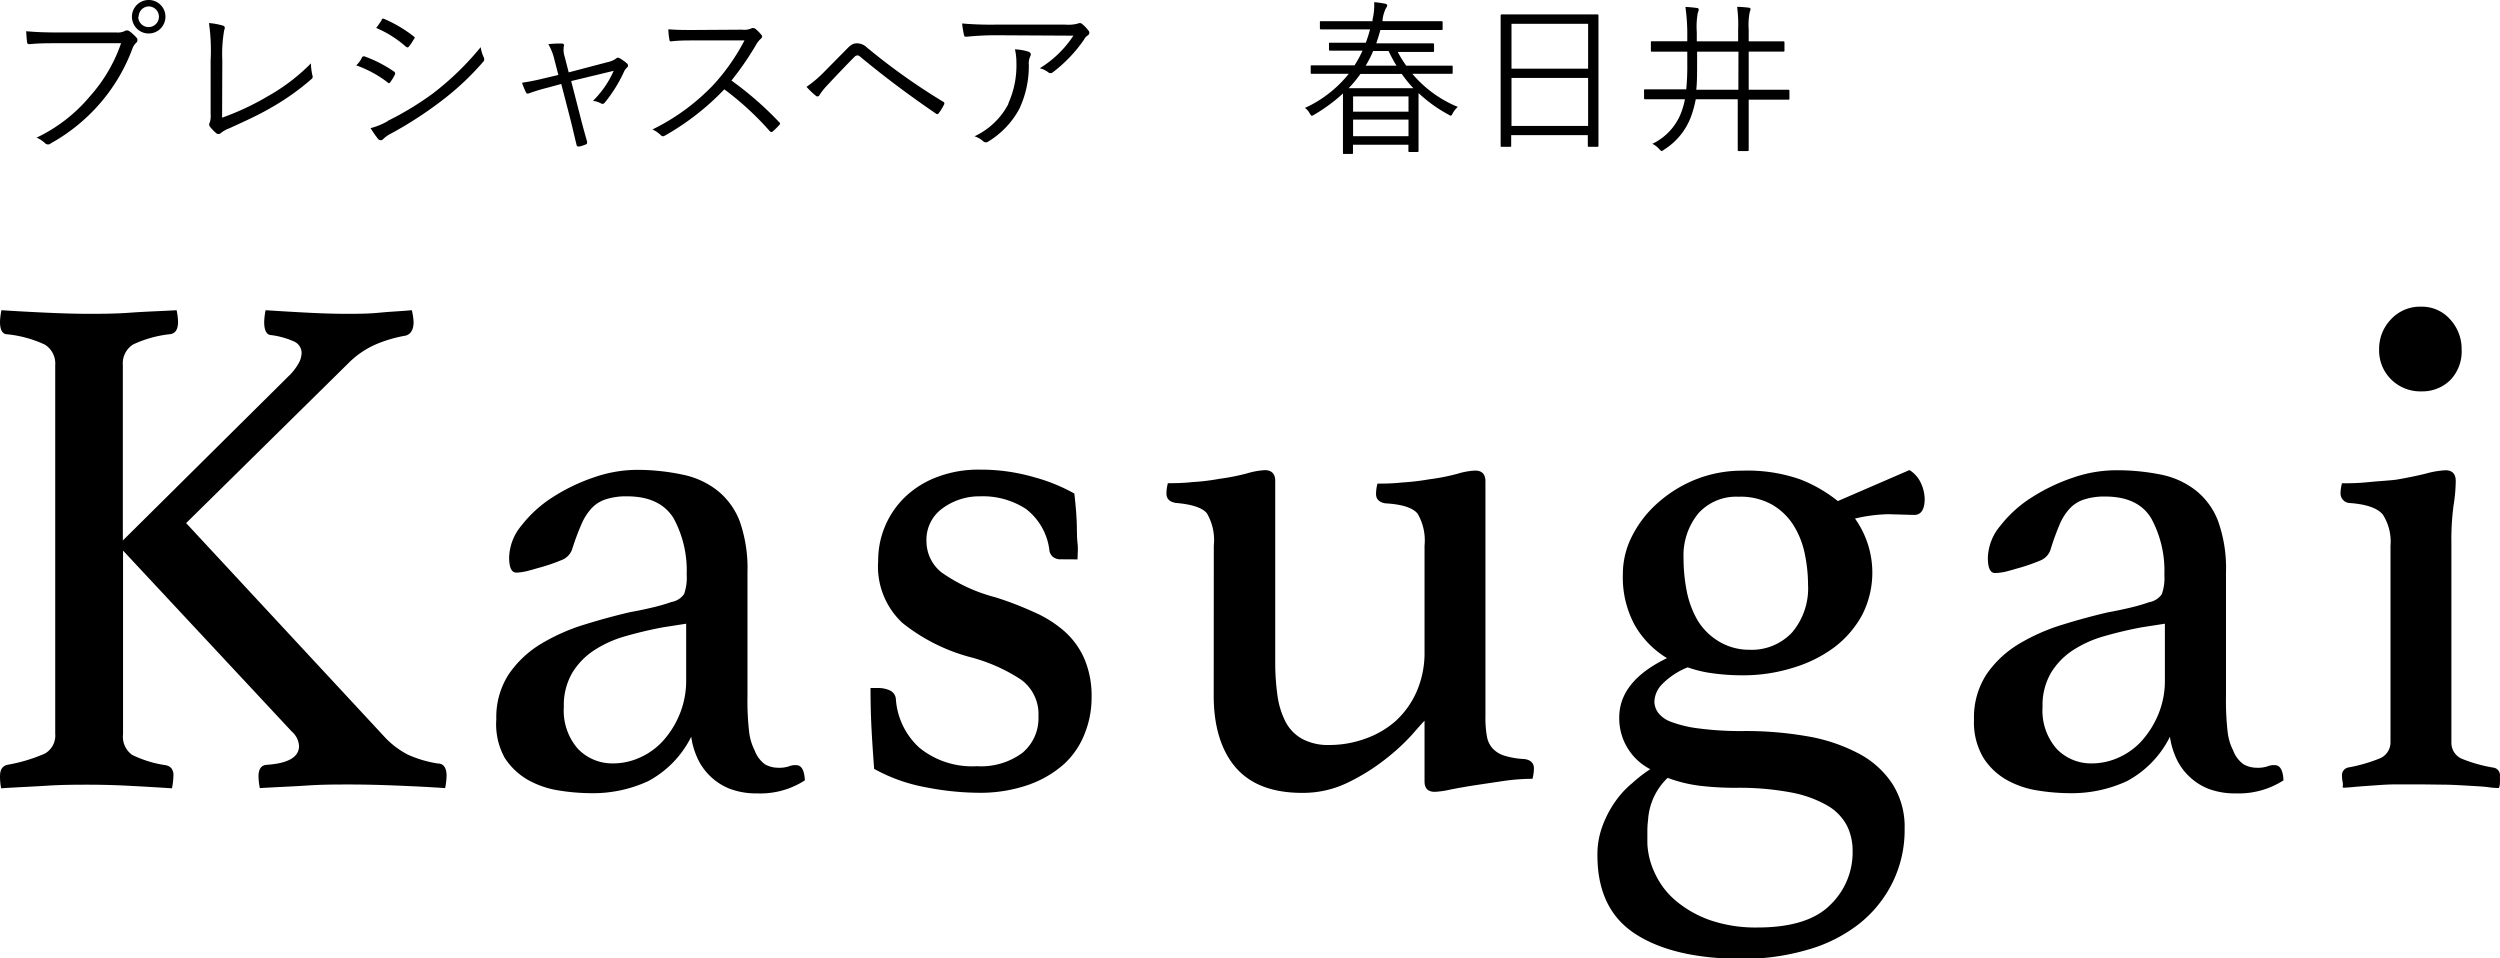 <svg xmlns="http://www.w3.org/2000/svg" viewBox="0 0 241.78 92.66"><title>アセット 56</title><g id="レイヤー_2" data-name="レイヤー 2"><g id="レイヤー_1-2" data-name="レイヤー 1"><path d="M11.9,53.25V71a2.16,2.16,0,0,0,.87,2A10.93,10.93,0,0,0,16,74a1,1,0,0,1,.56.28,1.08,1.08,0,0,1,.21.77,6.61,6.61,0,0,1-.14,1.19c-1.49-.1-2.92-.18-4.27-.25s-2.61-.1-3.78-.1-2.58,0-4.1.1-3,.15-4.37.25A6.36,6.36,0,0,1,0,75.09c0-.66.23-1,.7-1.12a15.76,15.76,0,0,0,3.64-1.09,2,2,0,0,0,1-1.92V35.33a2.16,2.16,0,0,0-1-2,11.3,11.3,0,0,0-3.64-1c-.47,0-.7-.45-.7-1.19A6.25,6.25,0,0,1,.14,30c1.35.09,2.8.17,4.34.24s2.89.11,4.06.11,2.57,0,4.06-.11,3-.15,4.48-.24a6.25,6.25,0,0,1,.14,1.12c0,.7-.23,1.09-.7,1.19a11.3,11.3,0,0,0-3.64,1,2.16,2.16,0,0,0-1,2V52.27l16.24-16.1a5.37,5.37,0,0,0,.74-1,2.16,2.16,0,0,0,.31-1.08A1.24,1.24,0,0,0,28.38,33a8,8,0,0,0-2.13-.59c-.47,0-.7-.47-.7-1.26A6.25,6.25,0,0,1,25.69,30c1.35.09,2.71.17,4.06.24s2.59.11,3.71.11,2.11,0,3.25-.11,2.19-.15,3.12-.24A6.25,6.25,0,0,1,40,31.13c0,.74-.26,1.19-.77,1.33a12.93,12.93,0,0,0-2.87.84,8.53,8.53,0,0,0-2.59,1.75L18,50.59,37.1,71.17A8.22,8.22,0,0,0,39.48,73a11.23,11.23,0,0,0,2.87.84c.56,0,.84.44.84,1.19a6.61,6.61,0,0,1-.14,1.19c-1.45-.1-3-.18-4.76-.25s-3.22-.1-4.48-.1-2.68,0-4.13.1-3,.15-4.55.25A6.36,6.36,0,0,1,25,75.09c0-.7.26-1.08.77-1.12,2.1-.14,3.15-.75,3.15-1.82a2,2,0,0,0-.7-1.4Z"/><path d="M77,74q.77,0,.84,1.47a7.92,7.92,0,0,1-4.62,1.26,7.22,7.22,0,0,1-2.68-.46A5.69,5.69,0,0,1,68.62,75a5.58,5.58,0,0,1-1.2-1.75,7.32,7.32,0,0,1-.57-2,9.8,9.8,0,0,1-4.17,4.3,12.73,12.73,0,0,1-5.56,1.16,20,20,0,0,1-3-.25,8.94,8.94,0,0,1-3-1,6.56,6.56,0,0,1-2.31-2.17A6.71,6.71,0,0,1,48,69.56a7.6,7.6,0,0,1,1.22-4.38,10.08,10.08,0,0,1,3.15-2.94,18.92,18.92,0,0,1,4.2-1.85c1.52-.47,3-.87,4.38-1.19.79-.14,1.53-.3,2.2-.46a17.32,17.32,0,0,0,1.79-.52,1.88,1.88,0,0,0,1.22-.77,4.7,4.7,0,0,0,.25-1.89,10.57,10.57,0,0,0-1.26-5.43Q63.84,48,60.62,48a6.38,6.38,0,0,0-2,.28,3.21,3.21,0,0,0-1.4.87,5.41,5.41,0,0,0-1,1.58A24.45,24.45,0,0,0,55.37,53a1.71,1.71,0,0,1-.95,1.12,17.85,17.85,0,0,1-2.48.84c-.28.09-.63.18-1,.28a5.24,5.24,0,0,1-1,.14c-.47,0-.7-.49-.7-1.47a5,5,0,0,1,1.19-3.08,11.85,11.85,0,0,1,3-2.73,18,18,0,0,1,4-1.93,12.86,12.86,0,0,1,4.13-.73A21.27,21.27,0,0,1,66,45.9a8,8,0,0,1,3.38,1.54,7,7,0,0,1,2.17,3,13.7,13.7,0,0,1,.74,4.9v12a26.13,26.13,0,0,0,.17,3.53,5.47,5.47,0,0,0,.53,1.72A2.89,2.89,0,0,0,74,73.93a2.62,2.62,0,0,0,1.23.32,3,3,0,0,0,1.08-.14A1.55,1.55,0,0,1,77,74ZM66.36,60.32l-2.25.35c-1.22.23-2.41.51-3.56.84a11,11,0,0,0-3.06,1.36,6.87,6.87,0,0,0-2.15,2.21,6.2,6.2,0,0,0-.81,3.29,5.6,5.6,0,0,0,1.37,4.06,4.62,4.62,0,0,0,3.42,1.4,6.27,6.27,0,0,0,2.64-.6,6.65,6.65,0,0,0,2.25-1.68A8.79,8.79,0,0,0,65.76,69a8.47,8.47,0,0,0,.6-3.22Z"/><path d="M102.62,54.09a1.15,1.15,0,0,1-.81-.25,1.1,1.1,0,0,1-.31-.52,5.91,5.91,0,0,0-2.28-4.1A7.64,7.64,0,0,0,94.78,48a6,6,0,0,0-3.61,1.15,3.73,3.73,0,0,0-1.57,3.19,3.86,3.86,0,0,0,1.43,3,16,16,0,0,0,5.22,2.42A31.78,31.78,0,0,1,100,59.2a11.26,11.26,0,0,1,2.94,1.85,7.63,7.63,0,0,1,1.93,2.66,9.13,9.13,0,0,1,.7,3.75,9.31,9.31,0,0,1-.67,3.5,7.9,7.9,0,0,1-2,2.94,10.36,10.36,0,0,1-3.43,2,14.18,14.18,0,0,1-4.93.77,27.24,27.24,0,0,1-5-.53,16.32,16.32,0,0,1-5-1.78c-.09-1.22-.18-2.49-.25-3.82s-.1-2.67-.1-4h.7a2.69,2.69,0,0,1,1.19.24,1,1,0,0,1,.56.81,7,7,0,0,0,2.27,4.72,8.07,8.07,0,0,0,5.57,1.79,6.7,6.7,0,0,0,4.41-1.3,4.35,4.35,0,0,0,1.54-3.53,4.12,4.12,0,0,0-1.68-3.54,16.58,16.58,0,0,0-5-2.2,17.86,17.86,0,0,1-6.48-3.29,7.46,7.46,0,0,1-2.34-6,8.51,8.51,0,0,1,2.66-6.23,9.09,9.09,0,0,1,3.08-1.89,11.16,11.16,0,0,1,4.06-.7,18.46,18.46,0,0,1,5.28.73,17.14,17.14,0,0,1,3.89,1.58c.05.37.09.83.14,1.36s.08,1.1.1,1.68,0,1.17.07,1.75,0,1.11,0,1.58Z"/><path d="M117.39,52.76a5.13,5.13,0,0,0-.67-3.12c-.44-.54-1.46-.87-3-1-.61-.1-.91-.4-.91-.91a3.78,3.78,0,0,1,.14-1c.6,0,1.41,0,2.41-.11a20.63,20.63,0,0,0,2.56-.31,21.35,21.35,0,0,0,2.69-.53,7.27,7.27,0,0,1,1.72-.31c.65,0,1,.35,1,1.05V64a22.91,22.91,0,0,0,.21,3.22,8,8,0,0,0,.77,2.55,4,4,0,0,0,1.61,1.68,5.29,5.29,0,0,0,2.66.6,10.16,10.16,0,0,0,3.43-.6,8.87,8.87,0,0,0,3-1.75A8.47,8.47,0,0,0,137,66.9a9.39,9.39,0,0,0,.77-3.92V52.76a5.11,5.11,0,0,0-.67-3.08c-.44-.56-1.48-.91-3.11-1-.61-.1-.91-.4-.91-.91a3.78,3.78,0,0,1,.14-1c.6,0,1.41,0,2.41-.11a23.29,23.29,0,0,0,2.63-.31,20,20,0,0,0,2.69-.53,7,7,0,0,1,1.71-.31q1,0,1,1.05V69.28a10.05,10.05,0,0,0,.14,1.92,2.32,2.32,0,0,0,.56,1.19,2.67,2.67,0,0,0,1.15.7,8,8,0,0,0,1.93.32c.6.09.91.39.91.91a4.34,4.34,0,0,1-.14,1,19.79,19.79,0,0,0-2.8.21l-2.82.42q-1.33.21-2.37.42a8.43,8.43,0,0,1-1.45.21q-1,0-1-1V69.7c-.14.14-.54.58-1.19,1.33A20.37,20.37,0,0,1,134,73.41a19.8,19.8,0,0,1-3.64,2.27,9.88,9.88,0,0,1-4.44,1c-2.85,0-5-.82-6.41-2.45s-2.13-4-2.13-6.93Z"/><path d="M159.6,74.39a5.53,5.53,0,0,1-3-5q0-3.51,4.62-5.74a8.91,8.91,0,0,1-3.12-3.19,9.69,9.69,0,0,1-1.15-4.93,8.08,8.08,0,0,1,.94-3.78,10.69,10.69,0,0,1,2.56-3.22,12.39,12.39,0,0,1,3.67-2.21,12.11,12.11,0,0,1,4.38-.8,15.39,15.39,0,0,1,5.6.84,13.84,13.84,0,0,1,3.64,2.1l6.93-3a2.91,2.91,0,0,1,1.12,1.29,3.87,3.87,0,0,1,.35,1.51c0,1-.35,1.54-1,1.54l-2.52-.07a15.21,15.21,0,0,0-3.22.42,9,9,0,0,1,.7,9.31,9.78,9.78,0,0,1-2.66,3.11,12.71,12.71,0,0,1-4,2,16.1,16.1,0,0,1-4.9.74,20.81,20.81,0,0,1-2.8-.18,11.89,11.89,0,0,1-2.52-.59,7.16,7.16,0,0,0-2.52,1.68,2.53,2.53,0,0,0-.7,1.61,1.87,1.87,0,0,0,.35,1.08,2.74,2.74,0,0,0,1.29.91,11.44,11.44,0,0,0,2.66.63,30.89,30.89,0,0,0,4.38.25,34.21,34.21,0,0,1,6,.49,16.51,16.51,0,0,1,4.93,1.61,8.77,8.77,0,0,1,3.36,2.94,7.68,7.68,0,0,1,1.23,4.41,11.43,11.43,0,0,1-1.16,5.18,11.67,11.67,0,0,1-3.22,4,14.46,14.46,0,0,1-5,2.52,22,22,0,0,1-6.33.88q-6.58,0-10.29-2.38c-2.48-1.59-3.71-4.13-3.71-7.63a7.88,7.88,0,0,1,.49-2.84,10.37,10.37,0,0,1,1.22-2.34,8.87,8.87,0,0,1,1.68-1.82A12.94,12.94,0,0,1,159.6,74.39Zm1.68.84a6.13,6.13,0,0,0-1.89,4.06,8.32,8.32,0,0,0-.07,1.12V81.6a7.47,7.47,0,0,0,.77,2.94,7.6,7.6,0,0,0,2,2.59A10.66,10.66,0,0,0,165.41,89a13.64,13.64,0,0,0,4.55.7c3.22,0,5.56-.72,7-2.14a7.05,7.05,0,0,0,2.21-5.28,5.41,5.41,0,0,0-.56-2.45,4.9,4.9,0,0,0-1.89-1.93,11.18,11.18,0,0,0-3.5-1.26,27.2,27.2,0,0,0-5.39-.45,29.15,29.15,0,0,1-3.54-.21A13.89,13.89,0,0,1,161.28,75.23Zm7.91-12.39a5.34,5.34,0,0,0,4.13-1.68,6.61,6.61,0,0,0,1.54-4.62,14.9,14.9,0,0,0-.32-3,8.39,8.39,0,0,0-1.08-2.73,6,6,0,0,0-2.07-2,6.21,6.21,0,0,0-3.25-.77,4.93,4.93,0,0,0-3.89,1.61A6.41,6.41,0,0,0,162.82,54a16.17,16.17,0,0,0,.31,3.18A9.17,9.17,0,0,0,164.18,60a6,6,0,0,0,2,2A5.66,5.66,0,0,0,169.19,62.84Z"/><path d="M220,74q.77,0,.84,1.47a8,8,0,0,1-4.62,1.26,7.22,7.22,0,0,1-2.68-.46A5.69,5.69,0,0,1,211.63,75a5.58,5.58,0,0,1-1.2-1.75,7.32,7.32,0,0,1-.57-2,9.8,9.8,0,0,1-4.17,4.3,12.73,12.73,0,0,1-5.56,1.16,19.85,19.85,0,0,1-3-.25,8.94,8.94,0,0,1-3-1,6.4,6.4,0,0,1-2.31-2.17,6.71,6.71,0,0,1-.91-3.71,7.6,7.6,0,0,1,1.22-4.38,10.08,10.08,0,0,1,3.15-2.94,18.92,18.92,0,0,1,4.2-1.85c1.52-.47,3-.87,4.38-1.19.79-.14,1.53-.3,2.2-.46a18.09,18.09,0,0,0,1.79-.52,1.88,1.88,0,0,0,1.22-.77,4.7,4.7,0,0,0,.25-1.89,10.57,10.57,0,0,0-1.26-5.43c-.84-1.42-2.34-2.13-4.48-2.13a6.34,6.34,0,0,0-2,.28,3.21,3.21,0,0,0-1.4.87,5.21,5.21,0,0,0-1,1.58,24.45,24.45,0,0,0-.84,2.31,1.71,1.71,0,0,1-.95,1.12A18.34,18.34,0,0,1,195,55c-.28.09-.63.18-1,.28a5.24,5.24,0,0,1-1.05.14c-.47,0-.7-.49-.7-1.47a5,5,0,0,1,1.19-3.08,11.85,11.85,0,0,1,3-2.73,18,18,0,0,1,4-1.93,12.82,12.82,0,0,1,4.13-.73,21.34,21.34,0,0,1,4.42.42,8,8,0,0,1,3.38,1.54,6.88,6.88,0,0,1,2.16,3,13.46,13.46,0,0,1,.75,4.9v12a26.13,26.13,0,0,0,.17,3.53,5.22,5.22,0,0,0,.53,1.72A2.82,2.82,0,0,0,217,73.93a2.62,2.62,0,0,0,1.23.32,3,3,0,0,0,1.08-.14A1.52,1.52,0,0,1,220,74ZM209.37,60.32l-2.25.35c-1.23.23-2.41.51-3.56.84a11,11,0,0,0-3.06,1.36,6.87,6.87,0,0,0-2.15,2.21,6.2,6.2,0,0,0-.81,3.29,5.6,5.6,0,0,0,1.37,4.06,4.61,4.61,0,0,0,3.42,1.4,6.27,6.27,0,0,0,2.64-.6,6.65,6.65,0,0,0,2.25-1.68A9,9,0,0,0,208.77,69a8.47,8.47,0,0,0,.6-3.22Z"/><path d="M234.18,75.86l-2.44,0c-.82,0-1.58.06-2.28.11s-1.31.09-1.82.14-.84.07-1,.07,0-.21-.07-.49a3.8,3.8,0,0,1-.07-.63.76.76,0,0,1,.63-.84,15.21,15.21,0,0,0,2.94-.84,1.68,1.68,0,0,0,1.12-1.61v-19a4.81,4.81,0,0,0-.74-3c-.49-.61-1.55-1-3.18-1.12a.93.93,0,0,1-.91-1,3.54,3.54,0,0,1,.14-.91c.6,0,1.46,0,2.55-.11s2-.15,2.7-.24q1.64-.28,2.91-.6a8.57,8.57,0,0,1,1.84-.31q1,0,1,1.05a15.74,15.74,0,0,1-.21,2.34,24.72,24.72,0,0,0-.21,3.61V71.8a1.67,1.67,0,0,0,1.08,1.61,14.24,14.24,0,0,0,3.05.84.75.75,0,0,1,.56.84,6.13,6.13,0,0,1,0,.63,1.15,1.15,0,0,1-.1.49c-.14,0-.46,0-.95-.07s-1.08-.1-1.78-.14-1.46-.09-2.29-.11Zm-4.09-42.07a4.1,4.1,0,0,1,1.15-2.91,3.81,3.81,0,0,1,2.91-1.22,3.63,3.63,0,0,1,2.8,1.22,4.21,4.21,0,0,1,1.12,2.91A4,4,0,0,1,237,36.73a3.83,3.83,0,0,1-2.8,1.12,4,4,0,0,1-2.91-1.12A3.92,3.92,0,0,1,230.09,33.79Z"/><path d="M5.59,4.18c-1,0-1.83,0-2.69.09-.19,0-.26,0-.29-.25s-.06-.72-.08-1c1,.09,1.89.12,3.07.12h5.67a1.54,1.54,0,0,0,.8-.14.4.4,0,0,1,.42,0,4.54,4.54,0,0,1,.72.65.35.35,0,0,1-.05.5,1.4,1.4,0,0,0-.35.54A17.2,17.2,0,0,1,9.67,10a17.55,17.55,0,0,1-4.75,3.86.4.4,0,0,1-.55,0,2.85,2.85,0,0,0-.83-.55A15.26,15.26,0,0,0,8.71,9.3a15,15,0,0,0,3-5.12ZM16,1.62A1.62,1.62,0,1,1,14.42,0,1.61,1.61,0,0,1,16,1.62Zm-2.63,0a1,1,0,1,0,1-1A1,1,0,0,0,13.41,1.62Z"/><path d="M21.48,11.38a25.25,25.25,0,0,0,4.4-2.06,18.69,18.69,0,0,0,4.19-3.19,6,6,0,0,0,.14,1.15.29.29,0,0,1-.09.37,23.83,23.83,0,0,1-4,2.82c-1.24.72-2.47,1.26-3.92,1.93a3,3,0,0,0-.85.47.32.32,0,0,1-.45,0,4.18,4.18,0,0,1-.61-.64.33.33,0,0,1,0-.38,2.15,2.15,0,0,0,.08-.82l0-5.17a18.88,18.88,0,0,0-.16-3.63,6.66,6.66,0,0,1,1.36.25c.19.07.21.2.11.45a13.41,13.41,0,0,0-.18,2.91Z"/><path d="M35,5.57a.21.21,0,0,1,.27-.11,12.5,12.5,0,0,1,2.82,1.45.23.23,0,0,1,.08.34,4,4,0,0,1-.42.69c-.09.13-.17.14-.3,0a11.14,11.14,0,0,0-3-1.62C34.75,6.05,34.93,5.73,35,5.57Zm2.48,6.13A29.32,29.32,0,0,0,41.92,9a28,28,0,0,0,4.57-4.44,3.48,3.48,0,0,0,.3,1,.36.36,0,0,1-.08.44,26.63,26.63,0,0,1-4.23,3.92,37.32,37.32,0,0,1-4.67,3,2.89,2.89,0,0,0-.77.55c-.14.14-.3.11-.45,0a10.87,10.87,0,0,1-.75-1.08A6.42,6.42,0,0,0,37.52,11.7Zm-.59-9.78c.1-.14.14-.14.29-.08A12.91,12.91,0,0,1,40,3.51c.15.11.13.17,0,.32a5.4,5.4,0,0,1-.46.68c-.1.12-.16.08-.29,0a10.67,10.67,0,0,0-2.87-1.81C36.59,2.45,36.77,2.15,36.93,1.92Z"/><path d="M53,8.47A18.13,18.13,0,0,0,51.23,9c-.21.08-.28.09-.37-.08A7.21,7.21,0,0,1,50.49,8a21.76,21.76,0,0,0,2.19-.44L54,7.25l-.38-1.47a5.33,5.33,0,0,0-.59-1.51,10.18,10.18,0,0,1,1.29-.06c.21,0,.26.13.21.27a2.13,2.13,0,0,0,.08,1L55,7l3.8-1a2.13,2.13,0,0,0,.8-.35c.11-.11.22-.08.36,0a4.27,4.27,0,0,1,.68.49.26.26,0,0,1,0,.4,1.09,1.09,0,0,0-.28.37,13.71,13.71,0,0,1-1.86,3c-.14.16-.22.17-.38.09a2.29,2.29,0,0,0-.77-.25,9.33,9.33,0,0,0,2-2.9L55.24,7.84l.84,3.27c.22.88.44,1.68.7,2.59,0,.16,0,.23-.13.27a3.47,3.47,0,0,1-.62.2c-.15,0-.23,0-.27-.16-.23-.93-.41-1.75-.63-2.61l-.85-3.28Z"/><path d="M71.76,2.87a1.73,1.73,0,0,0,.92-.13c.09-.07.2,0,.32,0a4,4,0,0,1,.65.65c.1.13.07.24-.08.37a2.16,2.16,0,0,0-.46.59,29.06,29.06,0,0,1-2.37,3.44,32.09,32.09,0,0,1,4.59,4c.15.13.15.18,0,.34a7.76,7.76,0,0,1-.58.57c-.11.1-.17.1-.29,0a28.47,28.47,0,0,0-4.41-4.06,24.83,24.83,0,0,1-5.72,4.46c-.17.1-.27.11-.4,0a2.78,2.78,0,0,0-.83-.58A20.65,20.65,0,0,0,69,8.2a20.14,20.14,0,0,0,3-4.29H67.23c-.89,0-1.58,0-2.3.09-.15,0-.16,0-.19-.17a6.09,6.09,0,0,1-.1-1c.79.07,1.49.07,2.48.07Z"/><path d="M79.66,7l2.27-2.3c.38-.39.61-.51.94-.51a1.39,1.39,0,0,1,1,.43A61.74,61.74,0,0,0,91.2,9.83a.19.19,0,0,1,.09.3,5.09,5.09,0,0,1-.49.8c-.08.11-.16.15-.29.05-2.55-1.74-5-3.57-7.25-5.44-.1-.08-.19-.18-.32-.18a.4.4,0,0,0-.31.15c-.72.72-1.6,1.64-2.69,2.81a5.74,5.74,0,0,0-.68.87.22.22,0,0,1-.37.06A7.49,7.49,0,0,1,78,8.4,11.57,11.57,0,0,0,79.66,7Z"/><path d="M96.5,3.41a28.27,28.27,0,0,0-3,.14c-.18,0-.24,0-.27-.17a8.59,8.59,0,0,1-.18-1.11,31.84,31.84,0,0,0,3.3.11H103a3.66,3.66,0,0,0,1.2-.09.77.77,0,0,1,.24-.06.37.37,0,0,1,.24.11,3.86,3.86,0,0,1,.59.62.3.3,0,0,1-.08.47,1,1,0,0,0-.35.4A13.75,13.75,0,0,1,101.81,7a.33.33,0,0,1-.42,0,2.29,2.29,0,0,0-.83-.4,10.33,10.33,0,0,0,3.25-3.15Zm1,6.63a8.89,8.89,0,0,0,.8-3.94,6,6,0,0,0-.14-1.33A5.11,5.11,0,0,1,99.47,5c.26.1.26.28.16.47a1.51,1.51,0,0,0-.13.78,9.76,9.76,0,0,1-.91,4.26,8.3,8.3,0,0,1-3,3.17.38.38,0,0,1-.48,0,2.47,2.47,0,0,0-.86-.5A7.07,7.07,0,0,0,97.55,10Z"/><path d="M136.59,7.14a11.44,11.44,0,0,0,4.4,3.2,2.2,2.2,0,0,0-.49.61c-.08.16-.13.24-.19.24a.73.73,0,0,1-.23-.11A13.61,13.61,0,0,1,137.19,9c0,.24,0,.64,0,1.25v1.52c0,2.34,0,2.72,0,2.8s0,.13-.13.13h-.72c-.11,0-.13,0-.13-.13V14h-5.36v.77c0,.11,0,.12-.14.12H130c-.11,0-.12,0-.12-.12s0-.47,0-2.84V10.5c0-.74,0-1.18,0-1.46a16,16,0,0,1-2.78,2.05c-.12.07-.18.11-.23.11s-.11-.08-.21-.24a1.38,1.38,0,0,0-.46-.52,11.6,11.6,0,0,0,4.24-3.3H129c-1.52,0-2,0-2.11,0s-.13,0-.13-.14V6.45c0-.11,0-.13.13-.13s.59,0,2.11,0H131a10.71,10.71,0,0,0,.77-1.42h-.87c-1.61,0-2.16,0-2.24,0s-.13,0-.13-.13V4.26c0-.11,0-.13.13-.13s.63,0,2.24,0h1.19a12.94,12.94,0,0,0,.41-1.29H130c-1.62,0-2.13,0-2.23,0s-.12,0-.12-.13V2.18c0-.12,0-.13.12-.13s.61,0,2.23,0h2.74l0-.16a5.89,5.89,0,0,0,.16-1.68,7.85,7.85,0,0,1,1,.14c.14,0,.26.08.26.18a.32.32,0,0,1-.1.22,3.34,3.34,0,0,0-.35,1.16l0,.14h3.45c1.62,0,2.15,0,2.23,0s.13,0,.13.13v.59c0,.11,0,.13-.13.13s-.61,0-2.23,0H133.5c-.12.44-.25.88-.4,1.29h3.22c1.62,0,2.16,0,2.24,0s.13,0,.13.13v.57c0,.12,0,.13-.13.13s-.62,0-2.24,0h-1.14A10,10,0,0,0,136,6.35h2.25c1.52,0,2,0,2.12,0s.12,0,.12.13V7c0,.12,0,.14-.12.14s-.6,0-2.12,0Zm-1.52,1.39h1.62a11.44,11.44,0,0,1-1.12-1.38h-4a11.27,11.27,0,0,1-1.14,1.38h4.64Zm1.15.79h-5.36V10.8h5.36Zm0,2.25h-5.36v1.6h5.36Zm-1.16-5.22a13.65,13.65,0,0,1-.77-1.42H132.8a10.49,10.49,0,0,1-.72,1.42Z"/><path d="M154.59,8.61c0,4.58,0,5.38,0,5.46s0,.13-.13.13h-.77c-.11,0-.13,0-.13-.13v-1h-7.41v1c0,.11,0,.13-.11.13h-.79c-.11,0-.12,0-.12-.13s0-.89,0-5.49V5.52c0-3.1,0-3.94,0-4s0-.13.12-.13.64,0,2.23,0h4.75c1.59,0,2.13,0,2.23,0s.13,0,.13.13,0,.93,0,3.63Zm-1-6.31h-7.41V6.64h7.41Zm0,5.24h-7.41v4.64h7.41Z"/><path d="M173.06,9.51c0,.11,0,.13-.12.13s-.57,0-2.06,0h-1.76v2.16c0,1.81,0,2.6,0,2.68s0,.13-.13.13h-.8c-.11,0-.13,0-.13-.13s0-.87,0-2.68V9.6H164a10.82,10.82,0,0,1-.34,1.33,6.41,6.41,0,0,1-2.72,3.54c-.11.08-.18.13-.24.13s-.13-.07-.26-.21a2,2,0,0,0-.64-.48,5.54,5.54,0,0,0,2.93-3.43,5.66,5.66,0,0,0,.22-.88h-1.76c-1.48,0-2,0-2.06,0s-.13,0-.13-.13V8.77c0-.11,0-.13.13-.13s.58,0,2.06,0h1.89a22.61,22.61,0,0,0,.1-2.44V5h-1.22c-1.57,0-2.08,0-2.17,0s-.13,0-.13-.13V4.11c0-.11,0-.12.13-.12s.6,0,2.17,0h1.22V3.07A18.7,18.7,0,0,0,163,.67a10.72,10.72,0,0,1,1.09.1c.12,0,.2.06.2.16a1,1,0,0,1-.09.3,7.31,7.31,0,0,0-.1,1.87V4h4V2.85A12.91,12.91,0,0,0,168,.66a10.87,10.87,0,0,1,1.1.08c.12,0,.2.06.2.14a1.43,1.43,0,0,1-.08.29,6.21,6.21,0,0,0-.1,1.65V4h1.15c1.57,0,2.1,0,2.18,0s.13,0,.13.12v.74c0,.11,0,.13-.13.13s-.61,0-2.18,0h-1.15V8.68h1.76c1.49,0,2,0,2.06,0s.12,0,.12.13ZM168.13,5h-4V6.23c0,.92,0,1.71-.08,2.45h4.07Z"/></g></g></svg>